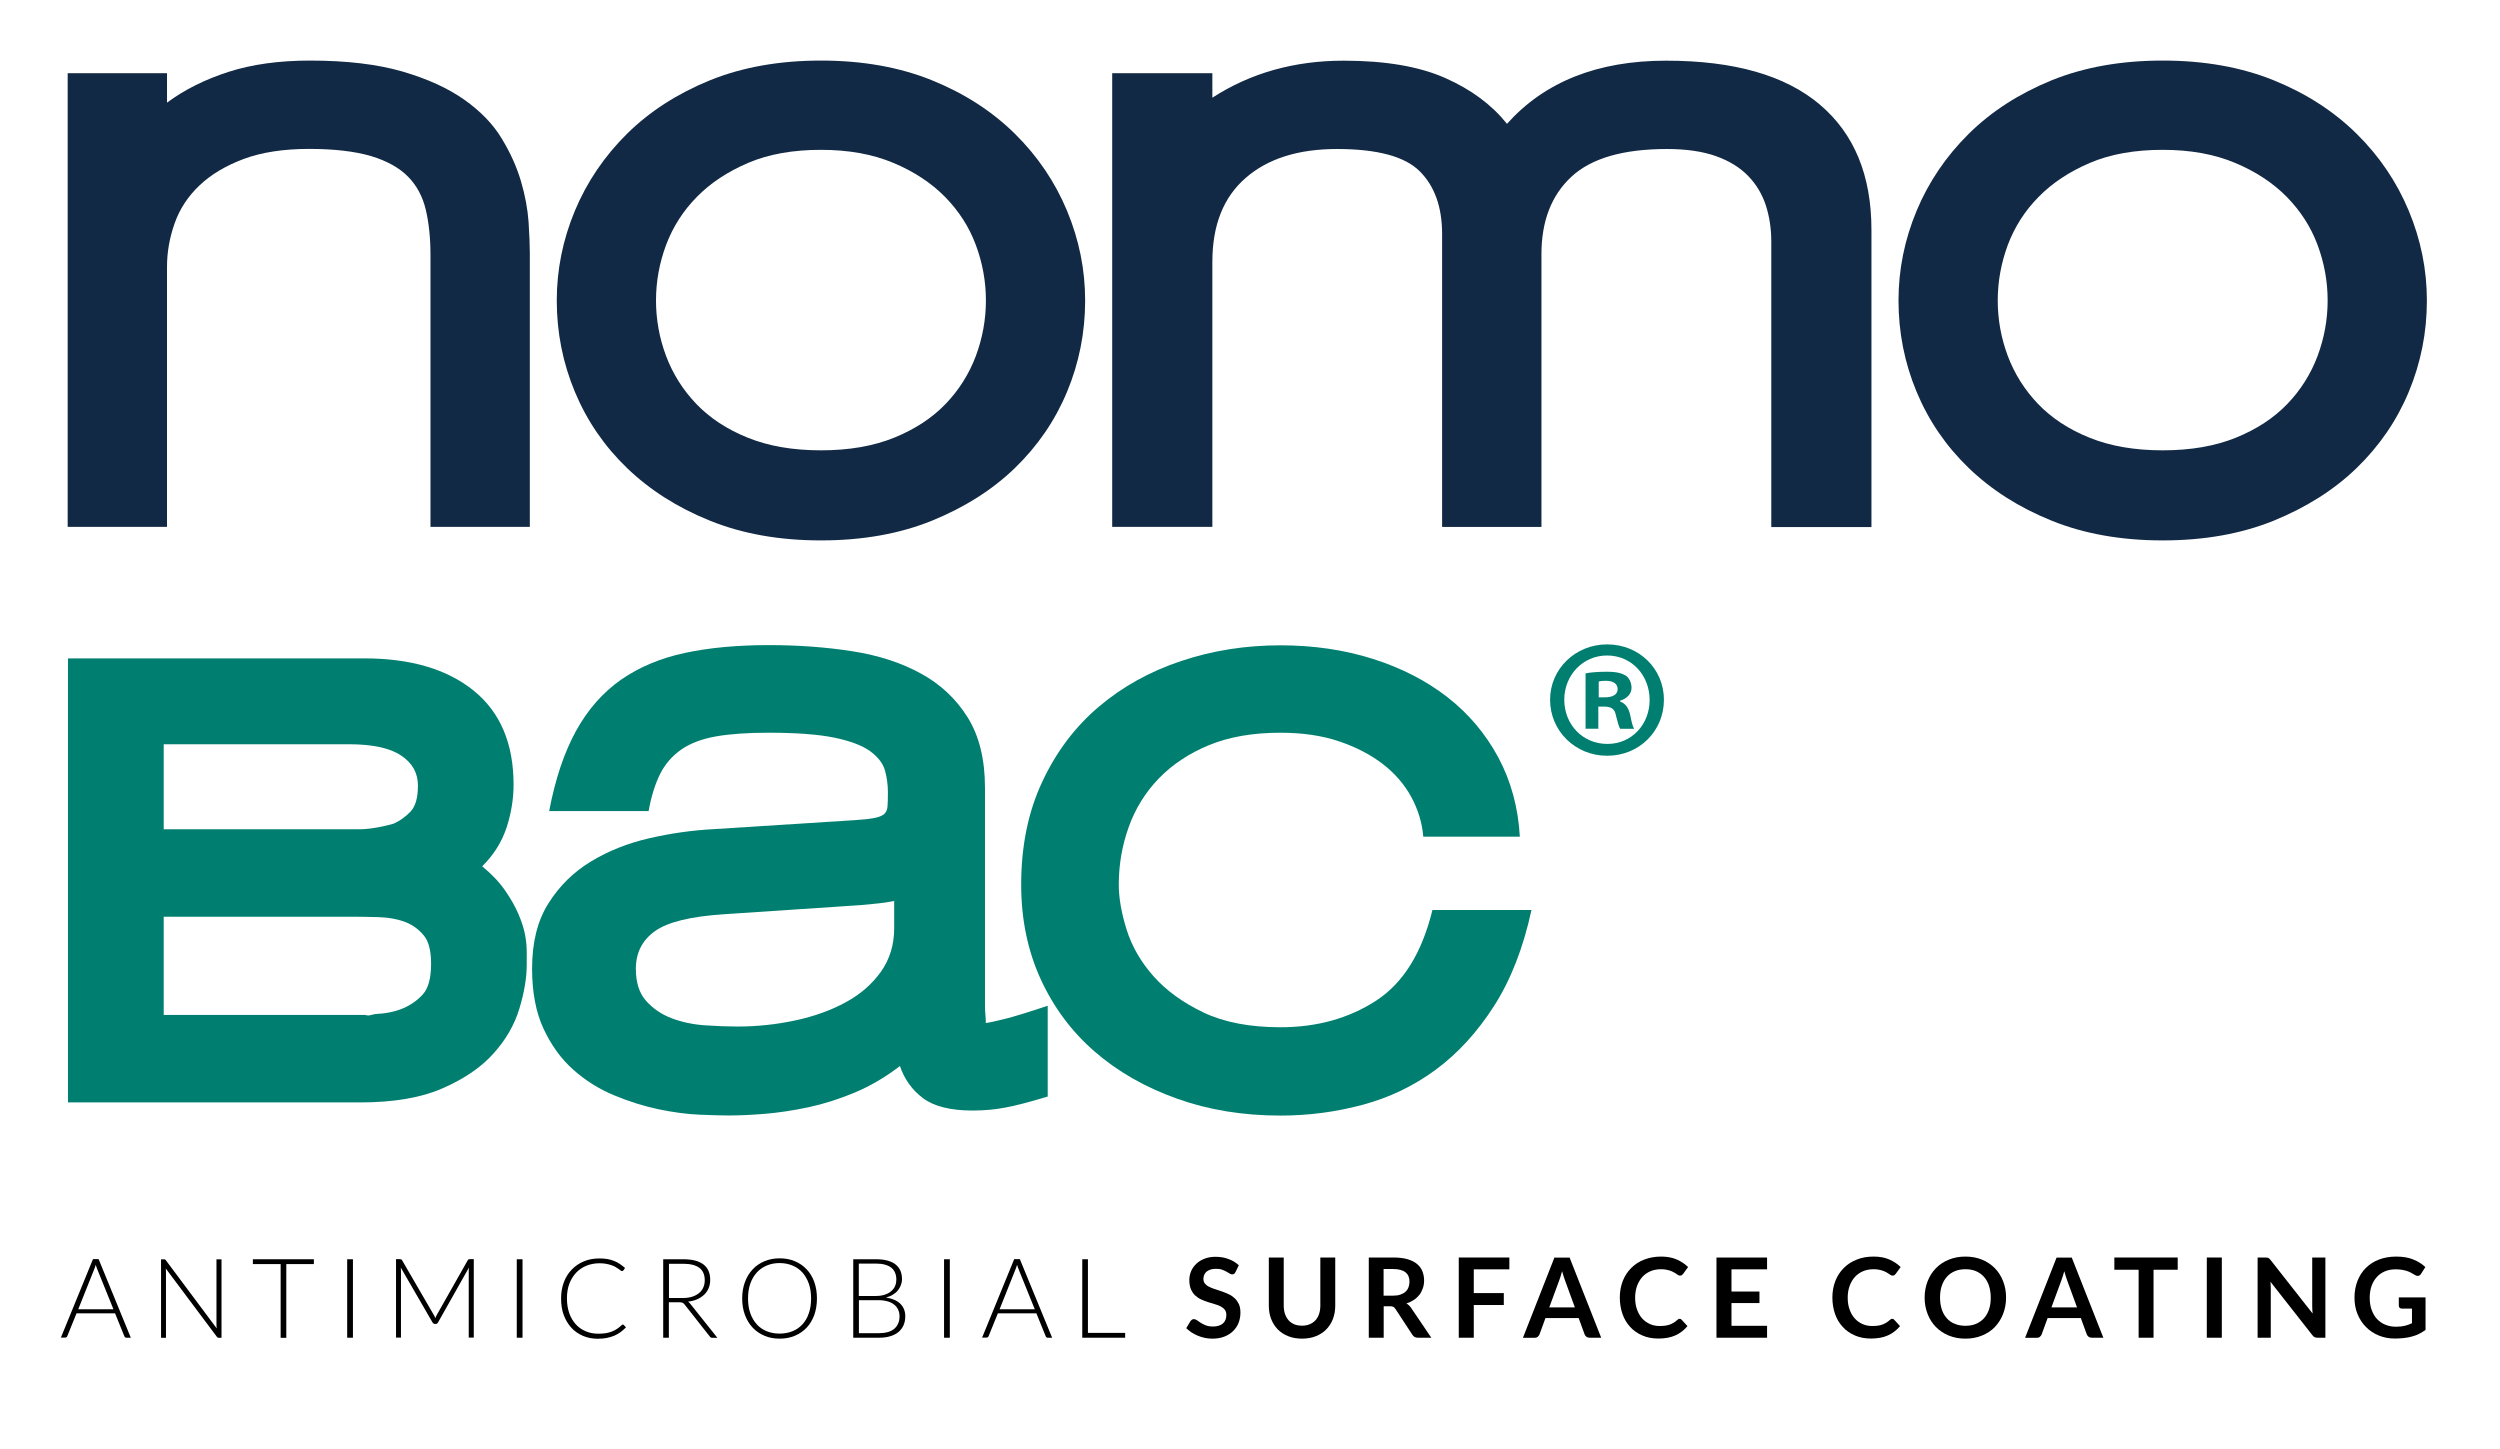 <?xml version="1.0" encoding="utf-8"?>
<!-- Generator: Adobe Illustrator 24.0.3, SVG Export Plug-In . SVG Version: 6.00 Build 0)  -->
<svg version="1.1" id="Ebene_1" xmlns="http://www.w3.org/2000/svg" xmlns:xlink="http://www.w3.org/1999/xlink" x="0px" y="0px"
	 viewBox="0 0 243.1 140.88" style="enable-background:new 0 0 243.1 140.88;" xml:space="preserve">
<style type="text/css">
	.st0{fill:#122945;}
	.st1{fill:#007F70;}
</style>
<g>
	<g>
		<path class="st0" d="M41.86,51.24V24.8c0-1.64-0.15-3.1-0.45-4.38c-0.3-1.28-0.87-2.36-1.72-3.23c-0.85-0.87-2.05-1.54-3.6-2.01
			c-1.56-0.46-3.56-0.7-6.02-0.7c-2.51,0-4.64,0.33-6.38,0.98c-1.75,0.66-3.18,1.51-4.3,2.58c-1.12,1.06-1.92,2.29-2.41,3.68
			c-0.49,1.39-0.74,2.8-0.74,4.22v25.29H6.58V7.12h9.66v2.86c1.69-1.25,3.68-2.25,5.98-2.99c2.29-0.74,4.94-1.1,7.94-1.1
			c3.55,0,6.53,0.36,8.96,1.06c2.43,0.71,4.43,1.62,6.02,2.74c1.58,1.12,2.8,2.37,3.64,3.77c0.85,1.39,1.47,2.78,1.88,4.17
			c0.41,1.39,0.65,2.71,0.74,3.97c0.08,1.26,0.12,2.26,0.12,3.03v26.6H41.86z"/>
		<path class="st0" d="M79.83,52.55c-4.04,0-7.64-0.64-10.8-1.92c-3.17-1.28-5.85-2.99-8.06-5.12s-3.9-4.6-5.07-7.41
			c-1.17-2.81-1.76-5.77-1.76-8.88c0-3,0.59-5.91,1.76-8.72c1.17-2.81,2.87-5.31,5.07-7.49c2.21-2.18,4.9-3.91,8.06-5.2
			c3.16-1.28,6.76-1.92,10.8-1.92c4.04,0,7.64,0.64,10.8,1.92c3.16,1.28,5.85,3.02,8.06,5.2c2.21,2.18,3.9,4.68,5.07,7.49
			c1.17,2.81,1.76,5.72,1.76,8.72c0,3.11-0.59,6.07-1.76,8.88c-1.17,2.81-2.87,5.28-5.07,7.41s-4.9,3.83-8.06,5.12
			C87.47,51.91,83.87,52.55,79.83,52.55z M79.83,14.57c-2.73,0-5.09,0.42-7.08,1.27c-1.99,0.85-3.66,1.95-4.99,3.31
			c-1.34,1.36-2.33,2.92-2.99,4.67c-0.65,1.75-0.98,3.55-0.98,5.4c0,1.86,0.33,3.66,0.98,5.4c0.66,1.75,1.64,3.3,2.95,4.67
			c1.31,1.36,2.97,2.46,4.99,3.27c2.02,0.82,4.39,1.23,7.12,1.23c2.73,0,5.1-0.41,7.12-1.23c2.02-0.82,3.68-1.91,4.99-3.27
			c1.31-1.36,2.29-2.92,2.95-4.67c0.65-1.75,0.98-3.55,0.98-5.4c0-1.85-0.33-3.66-0.98-5.4c-0.65-1.75-1.65-3.3-2.99-4.67
			c-1.34-1.36-3.02-2.47-5.03-3.31C84.85,14.99,82.51,14.57,79.83,14.57z"/>
		<path class="st0" d="M172.24,51.24V23.49c0-1.25-0.18-2.43-0.53-3.52c-0.36-1.09-0.93-2.05-1.72-2.86
			c-0.79-0.82-1.83-1.46-3.11-1.92c-1.28-0.46-2.88-0.7-4.79-0.7c-4.26,0-7.35,0.9-9.29,2.7c-1.94,1.8-2.91,4.31-2.91,7.53v26.52
			h-9.66V22.76c0-2.62-0.72-4.65-2.17-6.1c-1.45-1.45-4.13-2.17-8.06-2.17c-3.77,0-6.73,0.94-8.88,2.82
			c-2.16,1.88-3.23,4.6-3.23,8.14v25.78h-9.74V7.12h9.74V9.5c3.71-2.4,7.97-3.6,12.77-3.6c4.04,0,7.33,0.56,9.86,1.68
			c2.54,1.12,4.54,2.61,6.02,4.46c3.66-4.09,8.81-6.14,15.47-6.14c6.6,0,11.58,1.42,14.94,4.26c3.36,2.84,5.03,6.9,5.03,12.2v28.89
			H172.24z"/>
		<path class="st0" d="M210.3,52.55c-4.04,0-7.64-0.64-10.8-1.92c-3.17-1.28-5.85-2.99-8.06-5.12s-3.9-4.6-5.07-7.41
			c-1.17-2.81-1.76-5.77-1.76-8.88c0-3,0.59-5.91,1.76-8.72c1.17-2.81,2.87-5.31,5.07-7.49c2.21-2.18,4.9-3.91,8.06-5.2
			c3.16-1.28,6.76-1.92,10.8-1.92c4.04,0,7.64,0.64,10.8,1.92c3.16,1.28,5.85,3.02,8.06,5.2c2.21,2.18,3.9,4.68,5.07,7.49
			c1.17,2.81,1.76,5.72,1.76,8.72c0,3.11-0.59,6.07-1.76,8.88c-1.17,2.81-2.87,5.28-5.07,7.41s-4.9,3.83-8.06,5.12
			C217.94,51.91,214.34,52.55,210.3,52.55z M210.3,14.57c-2.73,0-5.09,0.42-7.08,1.27c-1.99,0.85-3.66,1.95-4.99,3.31
			c-1.34,1.36-2.33,2.92-2.99,4.67c-0.65,1.75-0.98,3.55-0.98,5.4c0,1.86,0.33,3.66,0.98,5.4c0.66,1.75,1.64,3.3,2.95,4.67
			c1.31,1.36,2.97,2.46,4.99,3.27c2.02,0.82,4.39,1.23,7.12,1.23c2.73,0,5.1-0.41,7.12-1.23c2.02-0.82,3.68-1.91,4.99-3.27
			c1.31-1.36,2.29-2.92,2.95-4.67c0.65-1.75,0.98-3.55,0.98-5.4c0-1.85-0.33-3.66-0.98-5.4c-0.65-1.75-1.65-3.3-2.99-4.67
			c-1.34-1.36-3.02-2.47-5.03-3.31C215.32,14.99,212.98,14.57,210.3,14.57z"/>
		<path class="st1" d="M35.02,107.2H6.61V64.02h28.81c4.49,0,8.04,1.04,10.63,3.13c2.59,2.09,3.89,5.14,3.89,9.15
			c0,1.39-0.23,2.78-0.68,4.17c-0.46,1.39-1.24,2.65-2.37,3.77c0.91,0.75,1.65,1.52,2.21,2.33c0.56,0.8,1,1.58,1.32,2.33
			c0.32,0.75,0.53,1.42,0.64,2.01c0.11,0.59,0.16,1.15,0.16,1.69v0.88v0.32c0,1.28-0.24,2.72-0.72,4.29
			c-0.48,1.58-1.32,3.04-2.53,4.37c-1.2,1.34-2.85,2.46-4.94,3.37C40.96,106.74,38.29,107.2,35.02,107.2z M33.9,72.37H15.92v8.27
			h18.3c0.21,0,0.47,0,0.76,0c0.29,0,0.65-0.03,1.08-0.08c0.8-0.11,1.55-0.27,2.25-0.48c0.59-0.27,1.12-0.65,1.61-1.16
			c0.48-0.51,0.72-1.35,0.72-2.53c0-1.23-0.55-2.21-1.65-2.93C37.9,72.73,36.2,72.37,33.9,72.37z M39.52,89.7
			c-0.8-0.32-1.73-0.49-2.77-0.52c-1.04-0.03-2.02-0.04-2.93-0.04h-17.9v9.55h18.62h0.96c0.16,0.05,0.31,0.07,0.44,0.04
			c0.13-0.03,0.31-0.07,0.52-0.12c1.07-0.05,1.98-0.24,2.73-0.56c0.75-0.32,1.39-0.77,1.93-1.36c0.53-0.59,0.8-1.58,0.8-2.97
			c0-1.28-0.24-2.21-0.72-2.77C40.72,90.38,40.16,89.97,39.52,89.7z"/>
		<path class="st1" d="M53.4,78.87c0.59-3.1,1.46-5.7,2.61-7.79c1.15-2.09,2.61-3.74,4.37-4.98c1.77-1.23,3.84-2.1,6.22-2.61
			c2.38-0.51,5.1-0.76,8.15-0.76c2.89,0,5.6,0.2,8.15,0.6c2.54,0.4,4.76,1.12,6.66,2.17c1.9,1.04,3.41,2.46,4.53,4.25
			c1.12,1.79,1.69,4.08,1.69,6.86v21.19c0,0.27,0.01,0.55,0.04,0.84c0.03,0.3,0.04,0.58,0.04,0.84c0.37-0.05,0.99-0.19,1.85-0.4
			c0.86-0.21,2.25-0.64,4.17-1.28v8.83c-1.77,0.53-3.16,0.9-4.17,1.08c-1.02,0.19-2.06,0.28-3.13,0.28c-2.14,0-3.75-0.4-4.82-1.2
			c-1.07-0.8-1.82-1.85-2.25-3.13c-1.39,1.07-2.85,1.93-4.37,2.57c-1.52,0.64-3.04,1.12-4.53,1.44c-1.5,0.32-2.92,0.53-4.25,0.64
			c-1.34,0.11-2.52,0.16-3.53,0.16c-0.7,0-1.65-0.03-2.85-0.08c-1.2-0.05-2.52-0.23-3.93-0.52c-1.42-0.3-2.86-0.75-4.33-1.36
			c-1.47-0.61-2.8-1.44-3.97-2.49c-1.18-1.04-2.14-2.37-2.89-3.97c-0.75-1.61-1.12-3.56-1.12-5.86c0-2.57,0.53-4.69,1.61-6.38
			c1.07-1.69,2.45-3.04,4.13-4.05c1.69-1.02,3.57-1.77,5.66-2.25c2.09-0.48,4.15-0.77,6.18-0.88l13.81-0.88
			c0.8-0.05,1.42-0.12,1.85-0.2c0.43-0.08,0.75-0.2,0.96-0.36c0.21-0.16,0.33-0.41,0.36-0.76c0.03-0.35,0.04-0.82,0.04-1.4
			c0-0.69-0.09-1.39-0.28-2.09c-0.19-0.69-0.67-1.32-1.44-1.89c-0.78-0.56-1.94-1-3.49-1.32c-1.55-0.32-3.69-0.48-6.42-0.48
			c-2.03,0-3.73,0.12-5.1,0.36c-1.36,0.24-2.49,0.67-3.37,1.28c-0.88,0.62-1.56,1.4-2.05,2.37c-0.48,0.96-0.86,2.17-1.12,3.61H53.4z
			 M86.95,90.26v-2.65c-0.54,0.11-1.06,0.19-1.57,0.24c-0.51,0.05-1.06,0.11-1.65,0.16L70.42,88.9c-3.26,0.21-5.51,0.76-6.74,1.65
			c-1.23,0.88-1.85,2.1-1.85,3.65c0,1.34,0.33,2.38,1,3.13c0.67,0.75,1.5,1.31,2.49,1.69c0.99,0.37,2.06,0.6,3.21,0.68
			c1.15,0.08,2.21,0.12,3.17,0.12c1.93,0,3.81-0.2,5.66-0.6c1.85-0.4,3.48-0.99,4.9-1.77c1.42-0.77,2.55-1.77,3.41-2.97
			C86.52,93.27,86.95,91.87,86.95,90.26z"/>
		<path class="st1" d="M124.51,108.48c-3.64,0-7-0.55-10.07-1.65c-3.08-1.1-5.74-2.62-7.99-4.57c-2.25-1.95-4-4.31-5.26-7.06
			c-1.26-2.76-1.89-5.82-1.89-9.19c0-3.74,0.68-7.08,2.05-9.99c1.36-2.92,3.2-5.35,5.5-7.3c2.3-1.95,4.98-3.44,8.03-4.45
			c3.05-1.02,6.26-1.52,9.63-1.52c3.21,0,6.21,0.44,8.99,1.32c2.78,0.88,5.2,2.13,7.26,3.73c2.06,1.61,3.7,3.56,4.94,5.86
			c1.23,2.3,1.93,4.87,2.09,7.7h-9.39c-0.11-1.34-0.5-2.62-1.16-3.85c-0.67-1.23-1.59-2.3-2.77-3.21c-1.18-0.91-2.6-1.65-4.25-2.21
			c-1.66-0.56-3.56-0.84-5.7-0.84c-2.68,0-4.99,0.4-6.94,1.2c-1.95,0.8-3.58,1.89-4.9,3.25c-1.31,1.36-2.29,2.94-2.93,4.74
			c-0.64,1.79-0.96,3.65-0.96,5.58c0,1.28,0.25,2.74,0.76,4.37c0.51,1.63,1.38,3.14,2.61,4.53c1.23,1.39,2.85,2.57,4.86,3.53
			c2.01,0.96,4.51,1.44,7.5,1.44c3.53,0,6.62-0.86,9.27-2.57c2.65-1.71,4.48-4.66,5.5-8.83h9.63c-0.8,3.69-2.02,6.81-3.65,9.35
			c-1.63,2.54-3.52,4.6-5.66,6.18c-2.14,1.58-4.51,2.71-7.1,3.41C129.9,108.13,127.24,108.48,124.51,108.48z"/>
	</g>
	<g>
		<g>
			<path d="M12.72,130.08h-0.43c-0.05,0-0.09-0.01-0.12-0.04c-0.03-0.03-0.06-0.06-0.08-0.11l-0.9-2.22H7.44l-0.9,2.22
				c-0.01,0.04-0.04,0.07-0.08,0.1c-0.04,0.03-0.08,0.04-0.13,0.04H5.92l3.12-7.63h0.55L12.72,130.08z M7.61,127.31h3.42l-1.56-3.86
				c-0.03-0.06-0.05-0.13-0.08-0.21c-0.03-0.08-0.05-0.16-0.08-0.25c-0.03,0.09-0.05,0.17-0.08,0.25c-0.03,0.08-0.05,0.15-0.08,0.21
				L7.61,127.31z"/>
			<path d="M16.04,122.47c0.03,0.01,0.06,0.04,0.09,0.08l4.94,6.62c-0.01-0.11-0.02-0.21-0.02-0.31v-6.4h0.49v7.63h-0.26
				c-0.08,0-0.15-0.04-0.2-0.11l-4.96-6.63c0.01,0.11,0.02,0.21,0.02,0.31v6.43h-0.48v-7.63h0.27
				C15.97,122.45,16.01,122.45,16.04,122.47z"/>
			<path d="M30.52,122.45v0.47h-2.68v7.17h-0.55v-7.17h-2.7v-0.47H30.52z"/>
			<path d="M34.32,130.08h-0.56v-7.63h0.56V130.08z"/>
			<path d="M42.33,128.18c0.02-0.06,0.04-0.11,0.07-0.17c0.02-0.06,0.05-0.11,0.08-0.16l3-5.3c0.03-0.05,0.06-0.08,0.09-0.09
				c0.03-0.01,0.07-0.02,0.12-0.02h0.38v7.63h-0.49v-6.51c0-0.09,0.01-0.19,0.02-0.3l-3.01,5.34c-0.05,0.09-0.12,0.14-0.22,0.14
				h-0.09c-0.09,0-0.16-0.05-0.22-0.14l-3.09-5.34c0.01,0.1,0.02,0.2,0.02,0.3v6.51h-0.48v-7.63h0.38c0.05,0,0.09,0.01,0.12,0.02
				c0.03,0.01,0.06,0.04,0.09,0.09l3.08,5.31C42.25,127.96,42.29,128.07,42.33,128.18z"/>
			<path d="M50.81,130.08h-0.56v-7.63h0.56V130.08z"/>
			<path d="M60.56,128.8c0.04,0,0.07,0.01,0.09,0.04l0.22,0.23c-0.16,0.17-0.33,0.32-0.52,0.46c-0.19,0.14-0.39,0.25-0.61,0.35
				c-0.22,0.09-0.46,0.17-0.73,0.22c-0.26,0.05-0.55,0.08-0.87,0.08c-0.53,0-1.01-0.09-1.45-0.28c-0.44-0.19-0.82-0.45-1.13-0.79
				c-0.31-0.34-0.56-0.75-0.74-1.23c-0.18-0.48-0.26-1.02-0.26-1.61c0-0.58,0.09-1.11,0.27-1.59c0.18-0.48,0.44-0.89,0.77-1.23
				c0.33-0.34,0.72-0.61,1.18-0.8c0.46-0.19,0.96-0.28,1.52-0.28c0.28,0,0.53,0.02,0.76,0.06c0.23,0.04,0.45,0.1,0.64,0.18
				c0.2,0.08,0.39,0.17,0.56,0.29c0.18,0.12,0.35,0.25,0.52,0.4l-0.17,0.24c-0.03,0.04-0.07,0.06-0.14,0.06
				c-0.03,0-0.07-0.02-0.12-0.06c-0.05-0.04-0.11-0.08-0.19-0.14c-0.08-0.06-0.17-0.12-0.28-0.18c-0.11-0.07-0.24-0.13-0.39-0.18
				c-0.15-0.06-0.33-0.1-0.52-0.14c-0.2-0.04-0.42-0.06-0.67-0.06c-0.46,0-0.89,0.08-1.28,0.24c-0.39,0.16-0.72,0.39-1,0.68
				c-0.28,0.3-0.5,0.66-0.66,1.08c-0.16,0.42-0.23,0.9-0.23,1.42c0,0.54,0.08,1.02,0.23,1.45c0.15,0.42,0.37,0.78,0.64,1.08
				c0.27,0.29,0.6,0.52,0.97,0.67c0.37,0.16,0.78,0.23,1.21,0.23c0.27,0,0.52-0.02,0.73-0.05c0.21-0.04,0.41-0.09,0.59-0.16
				s0.35-0.16,0.5-0.26c0.15-0.1,0.31-0.23,0.46-0.37c0.02-0.01,0.03-0.03,0.05-0.03C60.52,128.8,60.54,128.8,60.56,128.8z"/>
			<path d="M65.04,126.63v3.45h-0.55v-7.63h1.95c0.88,0,1.54,0.17,1.97,0.51c0.44,0.34,0.65,0.84,0.65,1.5
				c0,0.29-0.05,0.56-0.15,0.8c-0.1,0.24-0.25,0.45-0.43,0.63c-0.19,0.18-0.42,0.33-0.68,0.45c-0.27,0.12-0.57,0.19-0.9,0.23
				c0.09,0.05,0.16,0.13,0.23,0.22l2.63,3.3h-0.48c-0.06,0-0.11-0.01-0.15-0.03c-0.04-0.02-0.08-0.06-0.12-0.11l-2.44-3.1
				c-0.06-0.08-0.13-0.14-0.2-0.17c-0.07-0.03-0.18-0.05-0.33-0.05H65.04z M65.04,126.22h1.33c0.34,0,0.64-0.04,0.91-0.12
				c0.27-0.08,0.49-0.2,0.68-0.35c0.19-0.15,0.33-0.33,0.42-0.54c0.1-0.21,0.15-0.45,0.15-0.72c0-0.54-0.18-0.95-0.53-1.21
				c-0.36-0.26-0.87-0.39-1.55-0.39h-1.4V126.22z"/>
			<path d="M79.44,126.26c0,0.59-0.09,1.12-0.26,1.61c-0.18,0.48-0.42,0.89-0.74,1.23s-0.7,0.6-1.15,0.79
				c-0.45,0.19-0.94,0.28-1.48,0.28c-0.54,0-1.03-0.09-1.47-0.28c-0.45-0.19-0.83-0.45-1.15-0.79c-0.32-0.34-0.57-0.75-0.75-1.23
				c-0.18-0.48-0.27-1.01-0.27-1.61c0-0.59,0.09-1.12,0.27-1.6c0.18-0.48,0.43-0.89,0.75-1.23c0.32-0.34,0.7-0.6,1.15-0.79
				c0.45-0.19,0.94-0.28,1.47-0.28c0.54,0,1.04,0.09,1.48,0.28c0.45,0.19,0.83,0.45,1.15,0.79c0.32,0.34,0.57,0.75,0.74,1.23
				C79.35,125.14,79.44,125.67,79.44,126.26z M78.87,126.26c0-0.53-0.07-1.01-0.22-1.44c-0.15-0.42-0.36-0.78-0.62-1.08
				c-0.27-0.3-0.59-0.52-0.97-0.68c-0.38-0.16-0.8-0.24-1.26-0.24c-0.45,0-0.87,0.08-1.24,0.24c-0.38,0.16-0.7,0.38-0.97,0.68
				c-0.27,0.3-0.48,0.65-0.63,1.08c-0.15,0.42-0.22,0.9-0.22,1.44c0,0.54,0.07,1.02,0.22,1.44c0.15,0.42,0.36,0.78,0.63,1.08
				c0.27,0.3,0.6,0.52,0.97,0.67c0.38,0.15,0.79,0.23,1.24,0.23c0.46,0,0.88-0.08,1.26-0.23c0.38-0.15,0.7-0.38,0.97-0.67
				c0.27-0.3,0.48-0.65,0.62-1.08C78.8,127.28,78.87,126.8,78.87,126.26z"/>
			<path d="M82.97,130.08v-7.63h2.2c0.44,0,0.81,0.04,1.13,0.13c0.32,0.09,0.58,0.21,0.79,0.38c0.21,0.17,0.36,0.37,0.47,0.61
				c0.1,0.24,0.15,0.51,0.15,0.82c0,0.2-0.04,0.4-0.11,0.58c-0.07,0.19-0.17,0.36-0.3,0.52c-0.13,0.16-0.3,0.3-0.49,0.41
				c-0.19,0.12-0.41,0.21-0.66,0.27c0.6,0.09,1.06,0.29,1.39,0.6c0.32,0.31,0.49,0.72,0.49,1.23c0,0.32-0.06,0.62-0.17,0.87
				c-0.12,0.26-0.28,0.48-0.5,0.66c-0.22,0.18-0.49,0.32-0.81,0.41c-0.32,0.1-0.68,0.14-1.09,0.14H82.97z M83.52,126.02h1.66
				c0.35,0,0.65-0.05,0.9-0.14c0.25-0.09,0.46-0.21,0.62-0.36s0.28-0.31,0.35-0.5c0.08-0.19,0.11-0.38,0.11-0.58
				c0-0.51-0.16-0.9-0.49-1.17c-0.33-0.26-0.83-0.4-1.51-0.4h-1.65V126.02z M83.52,126.42v3.22h1.92c0.67,0,1.18-0.14,1.52-0.43
				c0.34-0.29,0.51-0.7,0.51-1.22c0-0.24-0.05-0.46-0.14-0.65c-0.09-0.19-0.22-0.36-0.4-0.49c-0.17-0.14-0.38-0.24-0.64-0.31
				c-0.25-0.07-0.54-0.11-0.86-0.11H83.52z"/>
			<path d="M92.36,130.08h-0.56v-7.63h0.56V130.08z"/>
			<path d="M102.31,130.08h-0.43c-0.05,0-0.09-0.01-0.12-0.04c-0.03-0.03-0.06-0.06-0.08-0.11l-0.9-2.22h-3.75l-0.9,2.22
				c-0.01,0.04-0.04,0.07-0.08,0.1c-0.04,0.03-0.08,0.04-0.13,0.04h-0.42l3.12-7.63h0.55L102.31,130.08z M97.2,127.31h3.42
				l-1.56-3.86c-0.03-0.06-0.05-0.13-0.08-0.21c-0.03-0.08-0.05-0.16-0.08-0.25c-0.03,0.09-0.05,0.17-0.08,0.25
				c-0.03,0.08-0.05,0.15-0.08,0.21L97.2,127.31z"/>
			<path d="M105.79,129.61h3.62v0.47h-4.17v-7.63h0.55V129.61z"/>
			<path d="M120.14,123.7c-0.04,0.08-0.09,0.14-0.14,0.17c-0.05,0.03-0.11,0.05-0.19,0.05c-0.07,0-0.15-0.03-0.24-0.08
				s-0.2-0.12-0.32-0.19c-0.12-0.07-0.27-0.13-0.43-0.19c-0.16-0.06-0.36-0.08-0.58-0.08c-0.2,0-0.38,0.02-0.53,0.07
				c-0.15,0.05-0.27,0.12-0.38,0.2c-0.1,0.09-0.18,0.19-0.23,0.31c-0.05,0.12-0.08,0.25-0.08,0.4c0,0.18,0.05,0.34,0.15,0.46
				c0.1,0.12,0.24,0.23,0.41,0.31c0.17,0.09,0.36,0.16,0.58,0.23c0.22,0.07,0.44,0.14,0.66,0.22c0.22,0.08,0.45,0.17,0.66,0.27
				c0.22,0.1,0.41,0.23,0.58,0.39c0.17,0.16,0.3,0.35,0.41,0.57c0.1,0.23,0.15,0.5,0.15,0.83c0,0.35-0.06,0.68-0.18,0.99
				c-0.12,0.31-0.3,0.57-0.53,0.8c-0.23,0.23-0.52,0.41-0.85,0.54c-0.33,0.13-0.72,0.2-1.15,0.2c-0.25,0-0.49-0.02-0.73-0.07
				c-0.24-0.05-0.47-0.12-0.69-0.21c-0.22-0.09-0.43-0.2-0.62-0.32c-0.19-0.13-0.36-0.27-0.52-0.42l0.42-0.7
				c0.04-0.05,0.09-0.09,0.14-0.13c0.06-0.03,0.12-0.05,0.19-0.05c0.09,0,0.19,0.04,0.29,0.11c0.1,0.07,0.23,0.16,0.37,0.25
				c0.14,0.09,0.31,0.17,0.5,0.25c0.19,0.07,0.42,0.11,0.69,0.11c0.41,0,0.73-0.1,0.96-0.29c0.23-0.2,0.34-0.48,0.34-0.84
				c0-0.21-0.05-0.37-0.15-0.5c-0.1-0.13-0.24-0.24-0.41-0.33c-0.17-0.09-0.36-0.16-0.58-0.22c-0.22-0.06-0.44-0.13-0.66-0.2
				c-0.22-0.07-0.44-0.16-0.66-0.26c-0.22-0.1-0.41-0.23-0.58-0.39c-0.17-0.16-0.3-0.36-0.41-0.61c-0.1-0.24-0.15-0.54-0.15-0.9
				c0-0.28,0.06-0.56,0.17-0.83c0.11-0.27,0.28-0.51,0.5-0.72c0.22-0.21,0.48-0.38,0.8-0.5c0.32-0.13,0.68-0.19,1.08-0.19
				c0.46,0,0.88,0.07,1.27,0.22c0.39,0.14,0.72,0.35,0.99,0.6L120.14,123.7z"/>
			<path d="M126.61,128.91c0.28,0,0.53-0.05,0.75-0.14c0.22-0.09,0.41-0.23,0.56-0.39c0.15-0.17,0.27-0.37,0.35-0.62
				c0.08-0.24,0.12-0.51,0.12-0.81v-4.67h1.45v4.67c0,0.46-0.07,0.89-0.22,1.29c-0.15,0.39-0.36,0.73-0.64,1.02
				c-0.28,0.29-0.62,0.51-1.02,0.67c-0.4,0.16-0.85,0.24-1.35,0.24c-0.5,0-0.95-0.08-1.35-0.24c-0.4-0.16-0.74-0.38-1.02-0.67
				c-0.28-0.29-0.49-0.63-0.64-1.02c-0.15-0.39-0.22-0.82-0.22-1.29v-4.67h1.45v4.67c0,0.3,0.04,0.57,0.12,0.81
				c0.08,0.24,0.2,0.45,0.35,0.62c0.15,0.17,0.34,0.3,0.56,0.4C126.08,128.86,126.33,128.91,126.61,128.91z"/>
			<path d="M134.55,127.03v3.05h-1.45v-7.8h2.38c0.53,0,0.99,0.05,1.37,0.16c0.38,0.11,0.69,0.26,0.93,0.46
				c0.24,0.2,0.42,0.43,0.53,0.71c0.11,0.28,0.17,0.58,0.17,0.91c0,0.26-0.04,0.51-0.12,0.74s-0.19,0.45-0.33,0.64
				c-0.15,0.19-0.33,0.36-0.54,0.5c-0.21,0.14-0.46,0.26-0.73,0.35c0.18,0.1,0.34,0.25,0.47,0.45l1.95,2.88h-1.31
				c-0.13,0-0.23-0.03-0.32-0.08c-0.09-0.05-0.16-0.12-0.22-0.22l-1.64-2.5c-0.06-0.09-0.13-0.16-0.2-0.2
				c-0.07-0.04-0.18-0.06-0.33-0.06H134.55z M134.55,125.99h0.91c0.27,0,0.51-0.03,0.71-0.1c0.2-0.07,0.37-0.16,0.5-0.28
				c0.13-0.12,0.23-0.26,0.29-0.43c0.06-0.17,0.1-0.35,0.1-0.55c0-0.4-0.13-0.7-0.39-0.91c-0.26-0.21-0.66-0.32-1.2-0.32h-0.93
				V125.99z"/>
			<path d="M146.77,122.28v1.15h-3.46v2.31h2.92v1.16h-2.92v3.18h-1.46v-7.8H146.77z"/>
			<path d="M155.7,130.08h-1.12c-0.13,0-0.23-0.03-0.31-0.09c-0.08-0.06-0.14-0.14-0.18-0.23l-0.58-1.59h-3.23l-0.58,1.59
				c-0.03,0.08-0.09,0.16-0.17,0.23c-0.08,0.07-0.19,0.1-0.31,0.1h-1.13l3.06-7.8h1.48L155.7,130.08z M150.65,127.13h2.49l-0.95-2.6
				c-0.04-0.12-0.09-0.25-0.14-0.41c-0.05-0.16-0.1-0.33-0.15-0.51c-0.05,0.18-0.1,0.35-0.15,0.51c-0.05,0.16-0.1,0.3-0.14,0.41
				L150.65,127.13z"/>
			<path d="M163.32,128.24c0.08,0,0.15,0.03,0.2,0.09l0.57,0.62c-0.32,0.39-0.71,0.69-1.17,0.9c-0.46,0.21-1.02,0.31-1.66,0.31
				c-0.58,0-1.1-0.1-1.56-0.3c-0.46-0.2-0.86-0.47-1.18-0.83c-0.33-0.35-0.58-0.77-0.75-1.26c-0.17-0.49-0.26-1.02-0.26-1.6
				c0-0.59,0.1-1.12,0.29-1.61c0.19-0.49,0.47-0.91,0.82-1.26c0.35-0.35,0.77-0.63,1.27-0.82s1.03-0.29,1.63-0.29
				c0.58,0,1.09,0.09,1.52,0.28c0.43,0.19,0.8,0.43,1.11,0.74l-0.49,0.67c-0.03,0.04-0.07,0.08-0.11,0.11
				c-0.05,0.03-0.11,0.05-0.19,0.05c-0.08,0-0.17-0.03-0.25-0.1c-0.09-0.06-0.2-0.14-0.33-0.21c-0.13-0.08-0.3-0.15-0.5-0.21
				c-0.2-0.06-0.46-0.1-0.77-0.1c-0.37,0-0.7,0.06-1.01,0.19c-0.31,0.13-0.57,0.31-0.79,0.55c-0.22,0.24-0.39,0.53-0.52,0.87
				c-0.12,0.34-0.19,0.72-0.19,1.15c0,0.44,0.06,0.83,0.19,1.17c0.12,0.34,0.29,0.63,0.5,0.86c0.21,0.23,0.46,0.41,0.75,0.54
				s0.6,0.19,0.93,0.19c0.2,0,0.38-0.01,0.54-0.03c0.16-0.02,0.31-0.06,0.44-0.1c0.13-0.05,0.26-0.11,0.38-0.18
				c0.12-0.07,0.24-0.16,0.36-0.27c0.04-0.03,0.07-0.06,0.11-0.08C163.23,128.25,163.27,128.24,163.32,128.24z"/>
			<path d="M171.83,122.28v1.15h-3.46v2.16h2.72v1.12h-2.72v2.21h3.46v1.16h-4.92v-7.8H171.83z"/>
			<path d="M183.99,128.24c0.08,0,0.15,0.03,0.2,0.09l0.57,0.62c-0.32,0.39-0.71,0.69-1.17,0.9c-0.46,0.21-1.02,0.31-1.66,0.31
				c-0.58,0-1.1-0.1-1.56-0.3c-0.46-0.2-0.86-0.47-1.18-0.83c-0.33-0.35-0.58-0.77-0.75-1.26c-0.17-0.49-0.26-1.02-0.26-1.6
				c0-0.59,0.1-1.12,0.29-1.61c0.19-0.49,0.47-0.91,0.82-1.26c0.35-0.35,0.77-0.63,1.27-0.82c0.49-0.2,1.03-0.29,1.63-0.29
				c0.58,0,1.09,0.09,1.52,0.28c0.43,0.19,0.8,0.43,1.11,0.74l-0.49,0.67c-0.03,0.04-0.07,0.08-0.11,0.11
				c-0.05,0.03-0.11,0.05-0.19,0.05c-0.08,0-0.17-0.03-0.25-0.1c-0.09-0.06-0.2-0.14-0.33-0.21c-0.13-0.08-0.3-0.15-0.5-0.21
				c-0.2-0.06-0.46-0.1-0.77-0.1c-0.37,0-0.7,0.06-1.01,0.19c-0.31,0.13-0.57,0.31-0.79,0.55c-0.22,0.24-0.39,0.53-0.52,0.87
				c-0.12,0.34-0.19,0.72-0.19,1.15c0,0.44,0.06,0.83,0.19,1.17c0.12,0.34,0.29,0.63,0.5,0.86c0.21,0.23,0.46,0.41,0.75,0.54
				s0.6,0.19,0.93,0.19c0.2,0,0.38-0.01,0.54-0.03c0.16-0.02,0.31-0.06,0.44-0.1c0.13-0.05,0.26-0.11,0.38-0.18s0.24-0.16,0.36-0.27
				c0.04-0.03,0.07-0.06,0.11-0.08C183.9,128.25,183.94,128.24,183.99,128.24z"/>
			<path d="M195.07,126.18c0,0.57-0.1,1.1-0.29,1.59c-0.19,0.49-0.46,0.91-0.8,1.27c-0.35,0.36-0.76,0.63-1.25,0.83
				c-0.49,0.2-1.02,0.3-1.61,0.3c-0.59,0-1.13-0.1-1.62-0.3c-0.49-0.2-0.9-0.48-1.25-0.83c-0.35-0.36-0.62-0.78-0.81-1.27
				c-0.19-0.49-0.29-1.02-0.29-1.59c0-0.57,0.1-1.1,0.29-1.59c0.19-0.49,0.46-0.91,0.81-1.27c0.35-0.36,0.76-0.63,1.25-0.83
				c0.49-0.2,1.03-0.3,1.62-0.3c0.59,0,1.13,0.1,1.61,0.3c0.49,0.2,0.9,0.48,1.25,0.83c0.35,0.35,0.61,0.78,0.8,1.26
				C194.98,125.08,195.07,125.61,195.07,126.18z M193.58,126.18c0-0.43-0.06-0.81-0.17-1.15c-0.11-0.34-0.28-0.63-0.49-0.87
				c-0.21-0.24-0.47-0.42-0.77-0.55c-0.3-0.13-0.65-0.19-1.03-0.19c-0.38,0-0.73,0.06-1.03,0.19c-0.31,0.13-0.57,0.31-0.78,0.55
				c-0.21,0.24-0.38,0.53-0.49,0.87c-0.12,0.34-0.17,0.72-0.17,1.15c0,0.43,0.06,0.81,0.17,1.15c0.11,0.34,0.28,0.63,0.49,0.86
				c0.21,0.24,0.47,0.42,0.78,0.54c0.31,0.13,0.65,0.19,1.03,0.19c0.38,0,0.72-0.06,1.03-0.19c0.3-0.13,0.56-0.31,0.77-0.54
				c0.21-0.24,0.38-0.52,0.49-0.86C193.53,126.99,193.58,126.61,193.58,126.18z"/>
			<path d="M204.53,130.08h-1.12c-0.13,0-0.23-0.03-0.31-0.09c-0.08-0.06-0.14-0.14-0.18-0.23l-0.58-1.59h-3.23l-0.58,1.59
				c-0.03,0.08-0.09,0.16-0.17,0.23c-0.08,0.07-0.19,0.1-0.31,0.1h-1.13l3.06-7.8h1.48L204.53,130.08z M199.48,127.13h2.49
				l-0.95-2.6c-0.04-0.12-0.09-0.25-0.14-0.41c-0.05-0.16-0.1-0.33-0.15-0.51c-0.05,0.18-0.1,0.35-0.15,0.51
				c-0.05,0.16-0.1,0.3-0.14,0.41L199.48,127.13z"/>
			<path d="M211.76,122.28v1.19h-2.35v6.61h-1.45v-6.61h-2.36v-1.19H211.76z"/>
			<path d="M216.05,130.08h-1.46v-7.8h1.46V130.08z"/>
			<path d="M220.45,122.29c0.04,0.01,0.08,0.02,0.12,0.03c0.03,0.02,0.07,0.04,0.1,0.07c0.03,0.03,0.07,0.07,0.11,0.12l4.1,5.22
				c-0.01-0.13-0.02-0.25-0.03-0.37c-0.01-0.12-0.01-0.23-0.01-0.34v-4.74h1.28v7.8h-0.75c-0.12,0-0.21-0.02-0.29-0.05
				c-0.08-0.04-0.15-0.1-0.22-0.19l-4.08-5.2c0.01,0.11,0.02,0.23,0.02,0.34c0.01,0.11,0.01,0.22,0.01,0.31v4.79h-1.28v-7.8h0.76
				C220.35,122.28,220.41,122.28,220.45,122.29z"/>
			<path d="M232.99,129.01c0.33,0,0.61-0.03,0.86-0.09c0.24-0.06,0.47-0.14,0.69-0.25v-1.42h-0.98c-0.09,0-0.17-0.03-0.22-0.08
				c-0.05-0.05-0.08-0.12-0.08-0.19v-0.82h2.6v3.16c-0.2,0.14-0.4,0.27-0.62,0.38c-0.21,0.11-0.44,0.19-0.69,0.26
				c-0.24,0.07-0.5,0.12-0.78,0.15c-0.28,0.03-0.58,0.05-0.9,0.05c-0.57,0-1.09-0.1-1.57-0.3c-0.48-0.2-0.89-0.47-1.24-0.83
				c-0.35-0.35-0.62-0.77-0.82-1.26c-0.2-0.49-0.29-1.02-0.29-1.6c0-0.59,0.1-1.12,0.29-1.61s0.46-0.91,0.81-1.26
				c0.35-0.35,0.78-0.63,1.28-0.82c0.5-0.19,1.06-0.29,1.68-0.29c0.64,0,1.19,0.09,1.65,0.28c0.47,0.19,0.86,0.43,1.18,0.74
				l-0.42,0.66c-0.08,0.13-0.19,0.2-0.33,0.2c-0.09,0-0.17-0.03-0.26-0.09c-0.11-0.07-0.23-0.14-0.35-0.2
				c-0.12-0.07-0.25-0.13-0.4-0.18c-0.15-0.05-0.31-0.09-0.49-0.12c-0.18-0.03-0.39-0.05-0.63-0.05c-0.38,0-0.73,0.06-1.04,0.19
				c-0.31,0.13-0.58,0.31-0.8,0.56c-0.22,0.24-0.39,0.53-0.51,0.87c-0.12,0.34-0.18,0.72-0.18,1.13c0,0.45,0.06,0.85,0.19,1.2
				c0.13,0.35,0.3,0.65,0.53,0.89c0.23,0.24,0.5,0.43,0.81,0.55C232.28,128.95,232.62,129.01,232.99,129.01z"/>
		</g>
	</g>
	<g>
		<g>
			<path class="st1" d="M161.8,68.04c0,3.05-2.4,5.45-5.52,5.45c-3.09,0-5.55-2.4-5.55-5.45c0-2.99,2.46-5.38,5.55-5.38
				C159.4,62.66,161.8,65.05,161.8,68.04z M152.11,68.04c0,2.4,1.77,4.3,4.2,4.3c2.36,0,4.1-1.9,4.1-4.27c0-2.4-1.74-4.33-4.14-4.33
				C153.89,63.74,152.11,65.68,152.11,68.04z M155.43,70.86h-1.25v-5.38c0.49-0.1,1.18-0.16,2.07-0.16c1.02,0,1.48,0.16,1.87,0.39
				c0.3,0.23,0.53,0.66,0.53,1.18c0,0.59-0.46,1.05-1.12,1.25v0.07c0.53,0.2,0.82,0.59,0.99,1.31c0.16,0.82,0.26,1.15,0.39,1.35
				h-1.35c-0.16-0.2-0.26-0.69-0.43-1.31c-0.1-0.59-0.43-0.85-1.12-0.85h-0.59V70.86z M155.46,67.81h0.59
				c0.69,0,1.25-0.23,1.25-0.79c0-0.49-0.36-0.82-1.15-0.82c-0.33,0-0.56,0.03-0.69,0.07V67.81z"/>
		</g>
	</g>
</g>
</svg>
